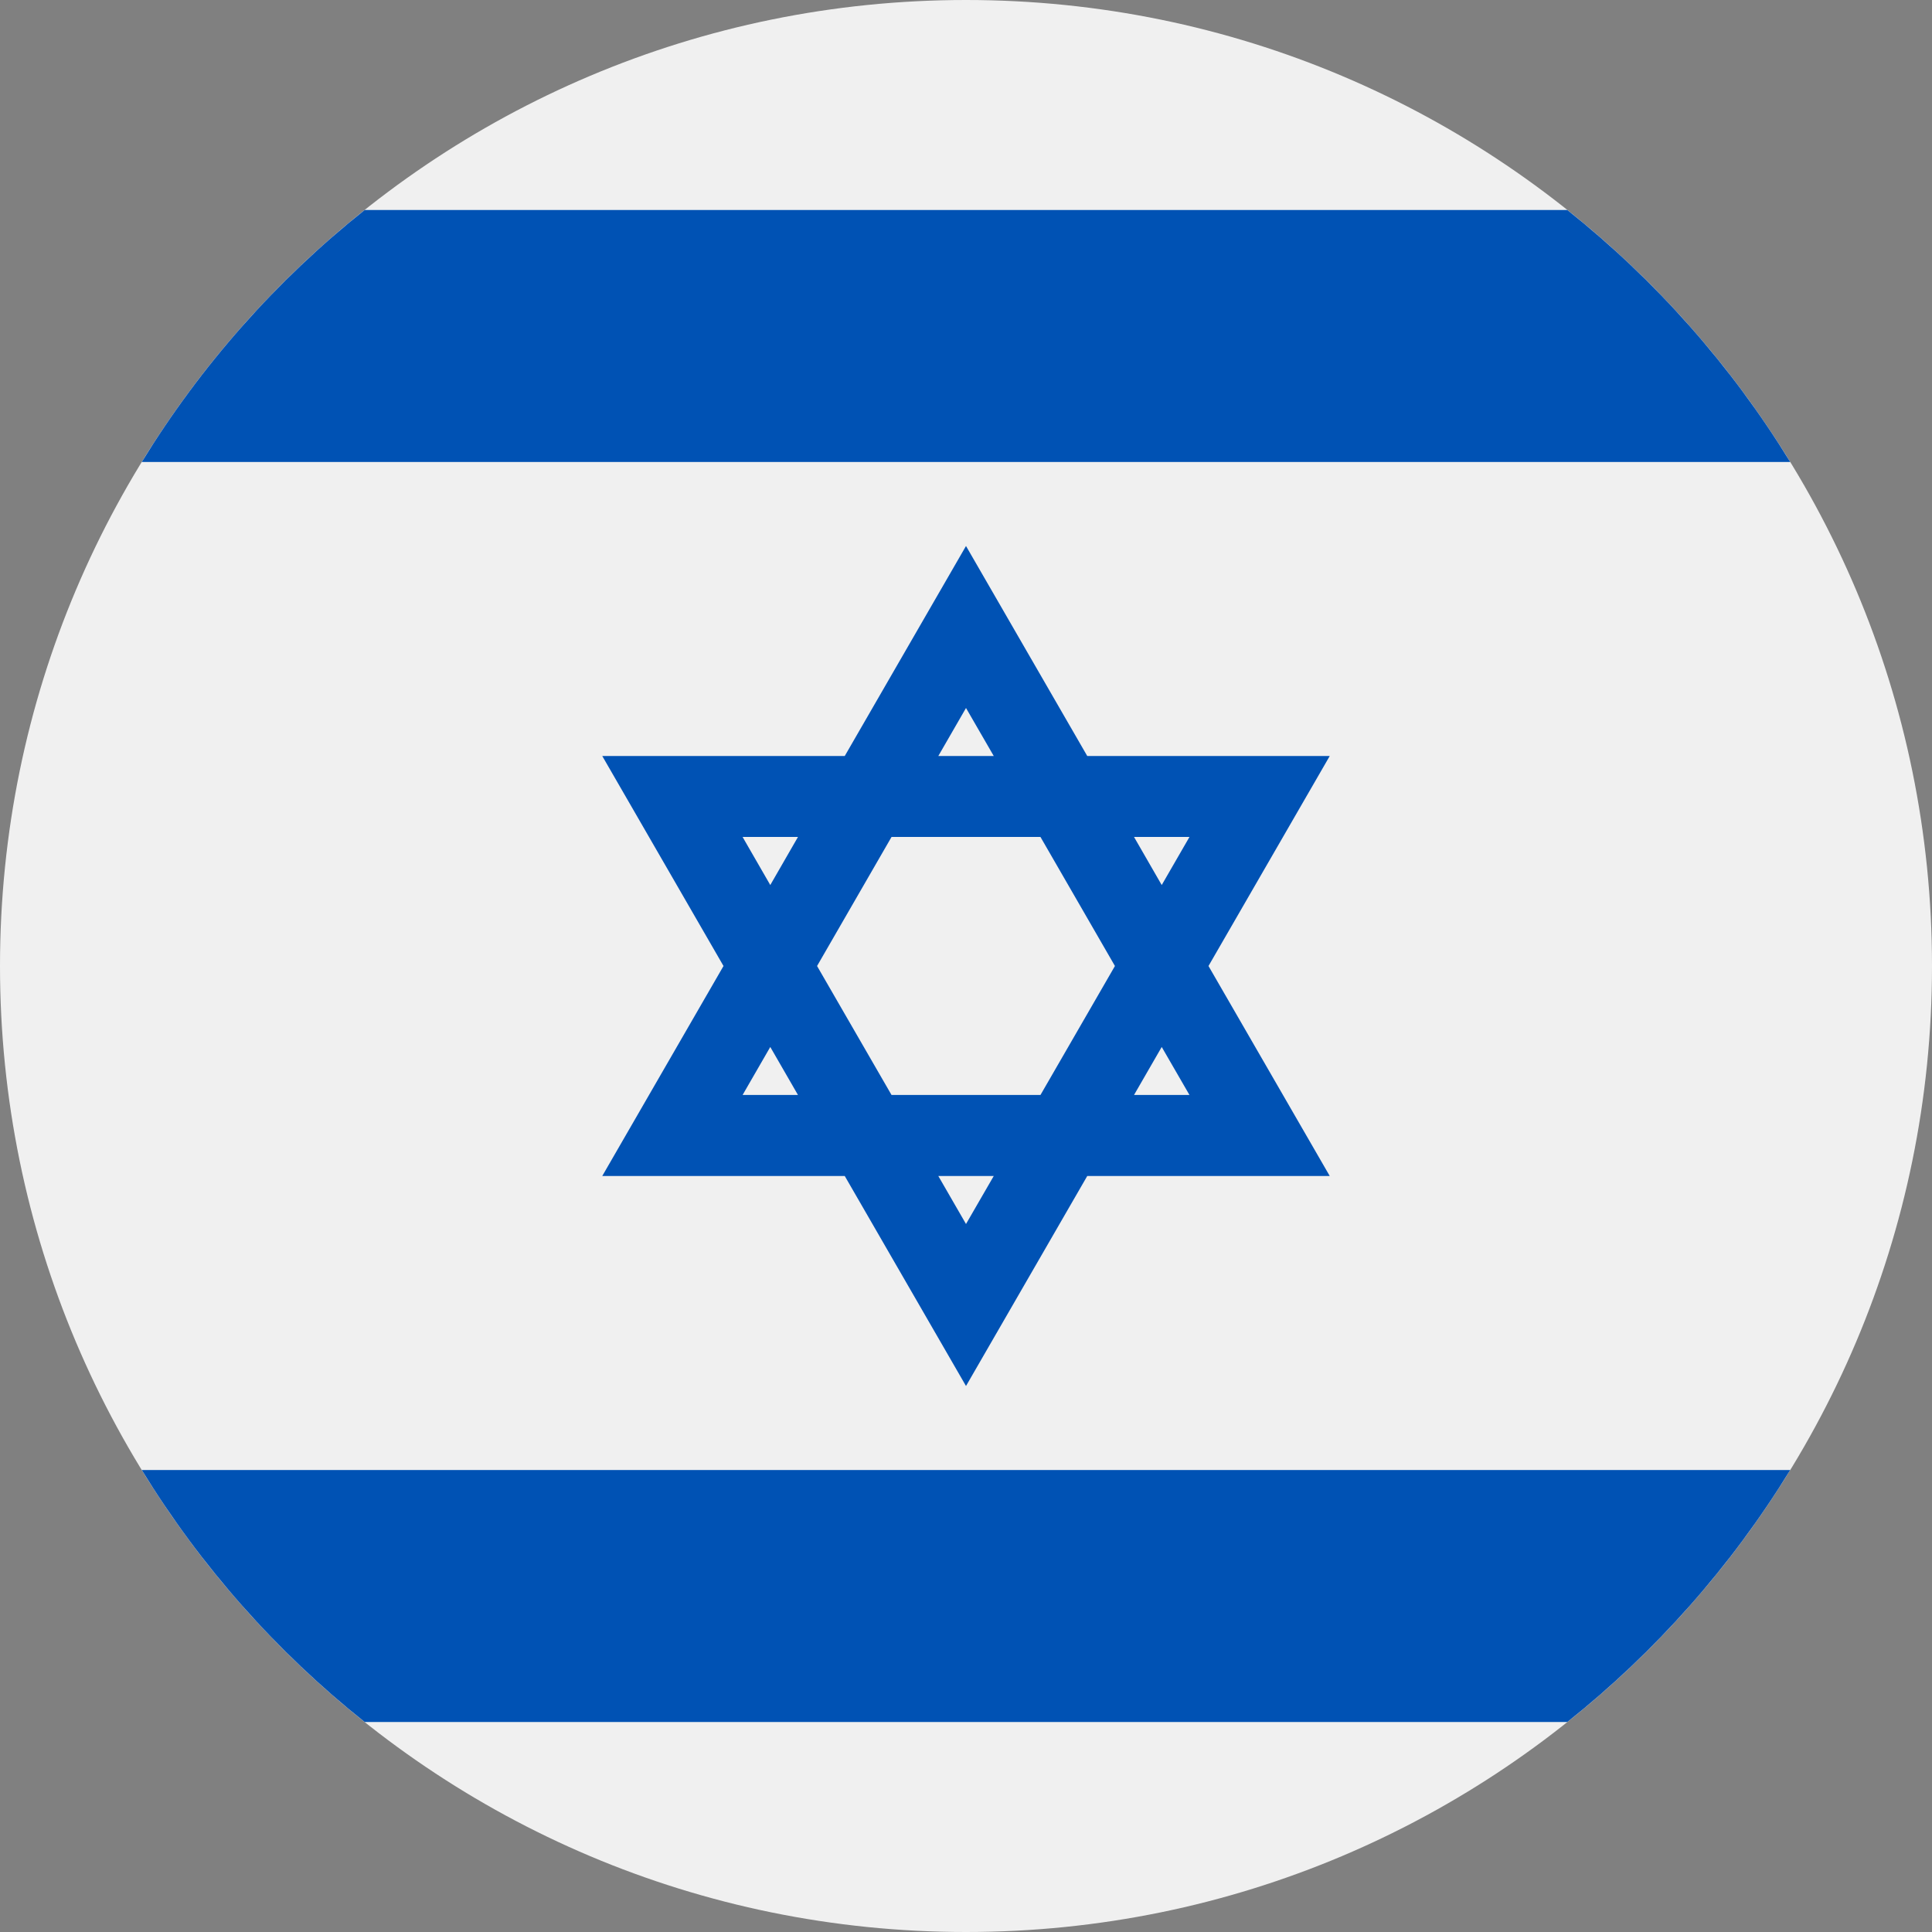 <svg width="33" height="33" viewBox="0 0 33 33" fill="none" xmlns="http://www.w3.org/2000/svg">
<rect x="0" y="0" width="33" height="33" fill="#808080" stroke="none"/>
<path d="M16.5 33C25.613 33 33 25.613 33 16.5C33 7.387 25.613 0 16.5 0C7.387 0 0 7.387 0 16.5C0 25.613 7.387 33 16.5 33Z" fill="#F0F0F0"/>
<path d="M22.713 12.913H18.571L16.5 9.326L14.429 12.913H10.287L12.358 16.5L10.287 20.087H14.429L16.5 23.674L18.571 20.087H22.713L20.642 16.5L22.713 12.913ZM19.044 16.5L17.772 18.703H15.228L13.956 16.5L15.228 14.296H17.772L19.044 16.5ZM16.5 12.093L16.974 12.913H16.027L16.5 12.093ZM12.684 14.296H13.63L13.157 15.117L12.684 14.296ZM12.684 18.703L13.157 17.883L13.63 18.703H12.684ZM16.5 20.907L16.027 20.087H16.974L16.5 20.907ZM20.317 18.703H19.37L19.843 17.883L20.317 18.703ZM19.37 14.296H20.317L19.843 15.117L19.37 14.296Z" fill="#0052B4"/>
<path d="M26.771 3.587H6.229C4.723 4.786 3.432 6.243 2.422 7.891H30.578C29.568 6.243 28.277 4.786 26.771 3.587Z" fill="#0052B4"/>
<path d="M6.229 29.413H26.771C28.277 28.214 29.568 26.757 30.578 25.109H2.422C3.432 26.757 4.723 28.214 6.229 29.413Z" fill="#0052B4"/>
</svg>

